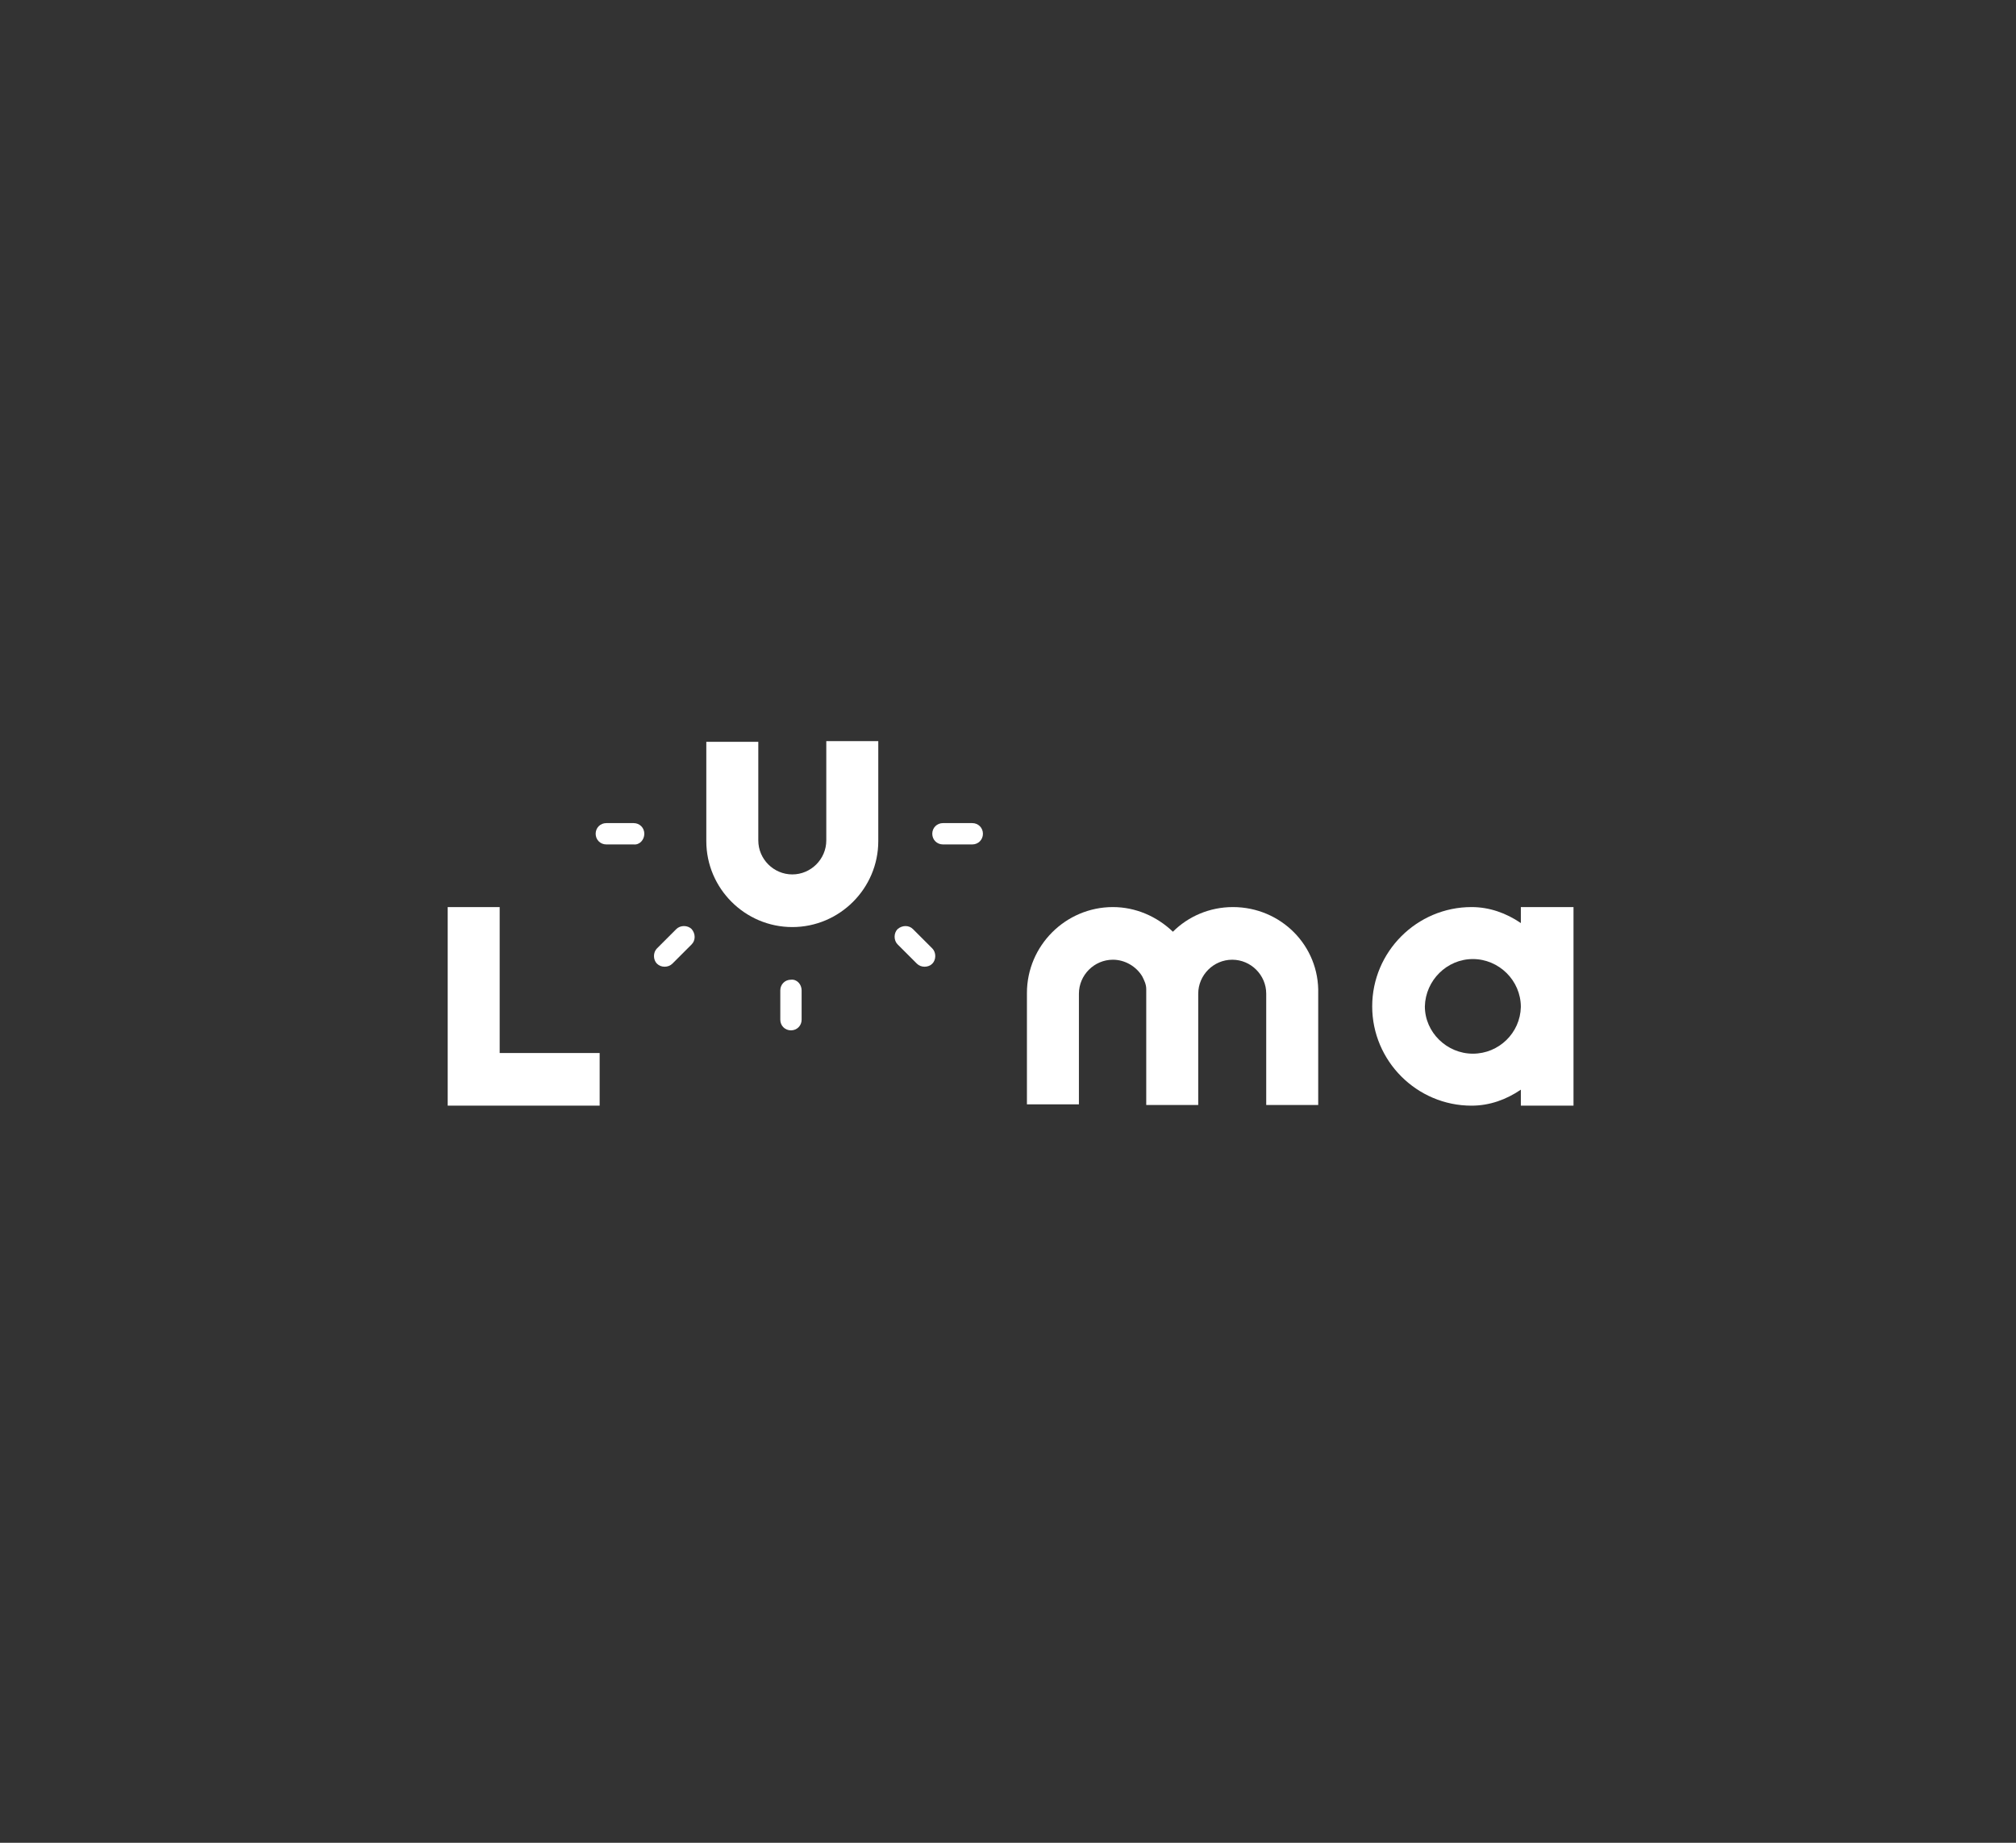 <svg width="350" height="320" viewBox="0 0 350 320" fill="none" xmlns="http://www.w3.org/2000/svg">
<rect x="0" y="0" width="350" height="320" fill="#333333" stroke="none"/>
<g clip-path="url(#clip0_2717_309)">
<path d="M214.044 157.515C209.994 157.515 206.29 159.135 203.629 161.796C200.851 159.135 197.148 157.515 193.214 157.515C184.998 157.515 178.286 164.227 178.286 172.443V191.768H187.312V172.559C187.312 169.318 189.974 166.657 193.214 166.657C195.297 166.657 197.264 167.814 198.306 169.55C198.653 170.244 199 170.938 199 171.748C199 171.98 199 172.327 199 172.559V191.884H208.026V172.559C208.026 169.318 210.688 166.657 213.928 166.657C217.168 166.657 219.83 169.318 219.83 172.559V191.884H228.856V172.559C229.088 164.227 222.376 157.515 214.044 157.515Z" fill="white"/>
<path d="M104.107 192H77.723V157.515H86.749V182.858H104.107V192Z" fill="white"/>
<path d="M139.171 171.98V177.072C139.171 178.113 138.361 178.923 137.32 178.923C136.278 178.923 135.468 178.113 135.468 177.072V171.98C135.468 170.939 136.278 170.128 137.32 170.128C138.361 170.013 139.171 170.939 139.171 171.98Z" fill="white"/>
<path d="M111.861 144.785C111.861 143.744 111.051 142.934 110.009 142.934H105.265C104.223 142.934 103.413 143.744 103.413 144.785C103.413 145.827 104.223 146.637 105.265 146.637H110.009C111.051 146.753 111.861 145.827 111.861 144.785Z" fill="white"/>
<path d="M168.796 142.934H163.705C162.663 142.934 161.853 143.744 161.853 144.785C161.853 145.827 162.663 146.637 163.705 146.637H168.796C169.838 146.637 170.648 145.827 170.648 144.785C170.648 143.744 169.838 142.934 168.796 142.934Z" fill="white"/>
<path d="M143.453 145.943C143.453 149.183 140.791 151.844 137.551 151.844C134.31 151.844 131.649 149.183 131.649 145.943V128.816H122.623V146.058C122.623 154.275 129.334 160.986 137.551 160.986C145.767 160.986 152.479 154.275 152.479 146.058V128.7H143.453V145.943Z" fill="white"/>
<path d="M264.036 157.515V160.292C261.49 158.556 258.597 157.515 255.472 157.515C245.983 157.515 238.229 165.268 238.229 174.757C238.229 184.246 245.983 192 255.472 192C258.597 192 261.49 190.958 264.036 189.223V192H273.178V157.515H264.036ZM264.036 174.873C263.92 179.386 260.217 182.974 255.704 182.974C251.19 182.974 247.372 179.27 247.372 174.757C247.487 170.244 251.19 166.541 255.704 166.541C260.217 166.541 264.036 170.244 264.036 174.873C264.036 174.757 264.036 174.757 264.036 174.873Z" fill="white"/>
<path d="M120.077 161.334C119.383 160.639 118.11 160.639 117.416 161.334L114.06 164.69C113.365 165.384 113.365 166.657 114.06 167.351C114.754 168.046 116.027 168.046 116.721 167.351L120.077 163.995C120.772 163.301 120.772 162.144 120.077 161.334Z" fill="white"/>
<path d="M155.835 161.334C155.14 162.028 155.14 163.301 155.835 163.995L159.191 167.351C159.885 168.046 161.158 168.046 161.852 167.351C162.547 166.657 162.547 165.384 161.852 164.69L158.496 161.334C157.802 160.639 156.645 160.639 155.835 161.334Z" fill="white"/>
</g>
<defs>
<clipPath id="clip0_2717_309">
<rect width="195.455" height="63.3" fill="white" transform="translate(77.723 128.7)"/>
</clipPath>
</defs>
</svg>
